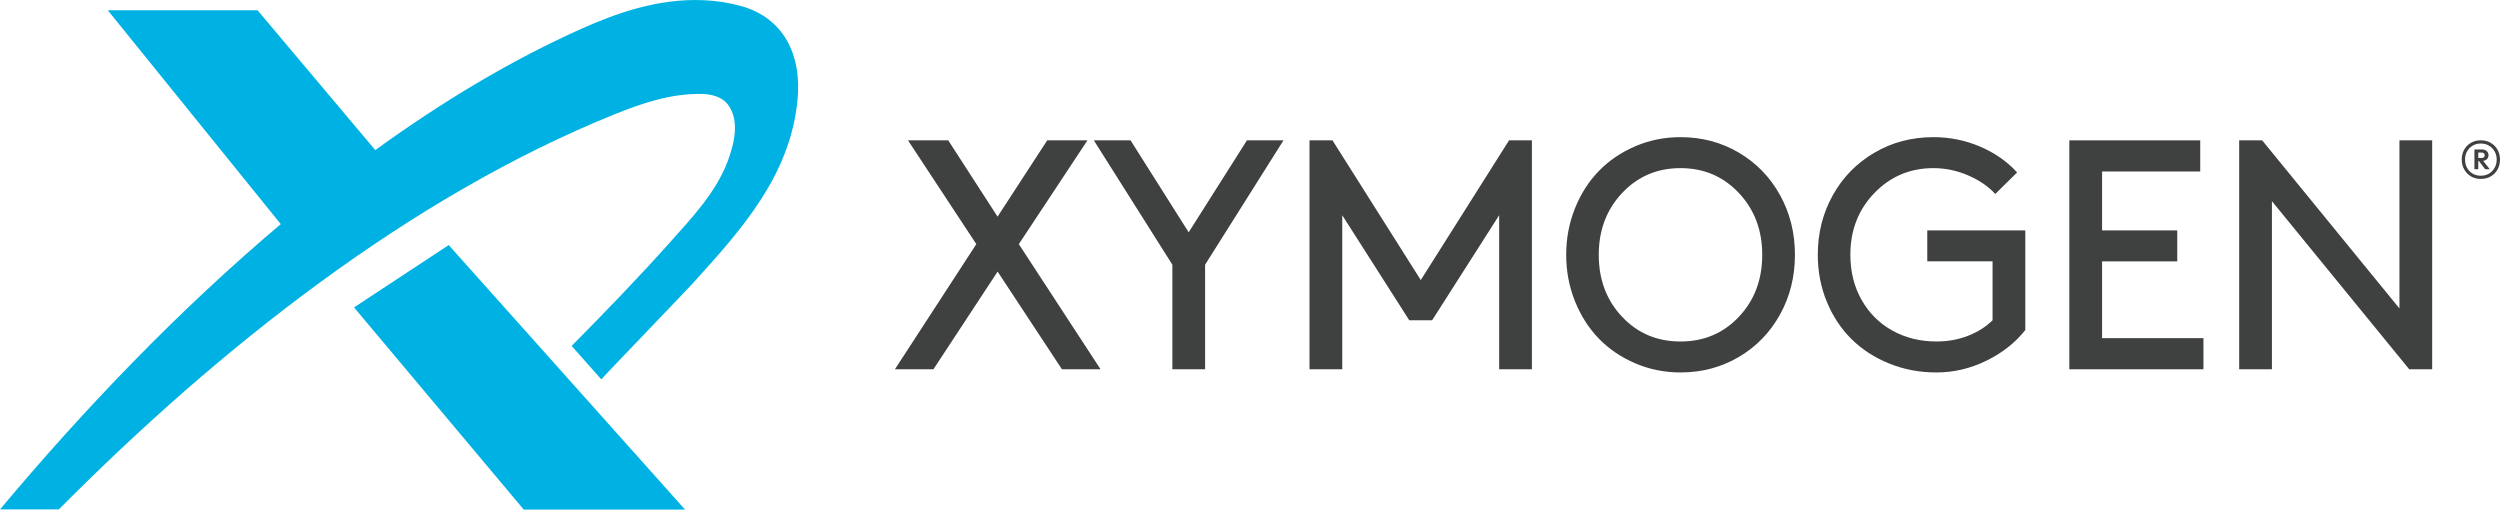<svg width="196" height="40" viewBox="0 0 196 40" fill="none" xmlns="http://www.w3.org/2000/svg">
<g clip-path="url(#clip0_15479_92315)">
<path d="M35.179 19.213L53.709 39.952L41.065 39.955L27.756 24.101L35.179 19.213Z" fill="#00B2E3"/>
<path d="M58.101 0.474C57.173 0.215 56.188 0.061 55.171 0.016C51.502 -0.151 48.124 1.123 45.589 2.254C40.072 4.718 34.654 7.979 29.422 11.767L20.191 0.803H8.448L22.013 17.571C13.966 24.355 6.506 32.169 0 39.939C0 39.939 4.609 39.939 4.612 39.939C17.139 27.325 32.103 15.46 48.193 8.956C50.321 8.098 52.623 7.309 55.057 7.367C55.687 7.383 56.543 7.534 57.049 8.175C58.026 9.417 57.563 11.295 57.036 12.681C56.109 15.113 54.222 17.102 52.506 19.023C50.029 21.793 47.425 24.485 44.816 27.12L47.142 29.743C47.12 29.719 53.785 22.8 54.376 22.148C58.172 17.955 61.91 13.791 62.517 7.928C62.901 4.222 61.377 1.388 58.103 0.474H58.101Z" fill="#00B2E3"/>
<path d="M70.162 28.951L76.543 19.139L71.187 11.004H74.342L78.209 16.985L82.101 11.004H85.256L79.876 19.139L86.283 28.951H83.256L78.212 21.293L73.181 28.951H70.162Z" fill="#3F4040"/>
<path d="M100.625 11.004L94.48 20.752V28.948H91.913V20.752L85.756 11.004H88.636L93.192 18.212L97.759 11.004H100.625Z" fill="#3F4040"/>
<path d="M117.534 16.874L112.278 25.11H110.487L105.232 16.874V28.951H102.665V11.004H104.466L111.388 21.955L118.31 11.004H120.101V28.951H117.534V16.874Z" fill="#3F4040"/>
<path d="M123.478 23.619C123.02 22.474 122.789 21.261 122.789 19.976C122.789 18.691 123.02 17.478 123.478 16.334C123.936 15.189 124.562 14.212 125.356 13.399C126.148 12.585 127.099 11.942 128.209 11.465C129.319 10.988 130.501 10.752 131.751 10.752C133.42 10.752 134.94 11.155 136.313 11.96C137.685 12.766 138.763 13.873 139.547 15.282C140.331 16.691 140.723 18.257 140.723 19.976C140.723 21.695 140.331 23.258 139.547 24.67C138.763 26.079 137.685 27.187 136.313 27.992C134.94 28.797 133.42 29.2 131.751 29.2C130.501 29.2 129.319 28.962 128.209 28.487C127.099 28.011 126.148 27.367 125.356 26.554C124.564 25.74 123.939 24.763 123.478 23.619ZM125.343 19.979C125.343 21.923 125.952 23.542 127.171 24.834C128.389 26.127 129.915 26.773 131.751 26.773C133.587 26.773 135.113 26.127 136.331 24.834C137.55 23.542 138.159 21.923 138.159 19.979C138.159 18.042 137.547 16.427 136.326 15.129C135.105 13.831 133.579 13.181 131.751 13.181C129.923 13.181 128.4 13.831 127.176 15.129C125.955 16.427 125.343 18.042 125.343 19.979Z" fill="#3F4040"/>
<path d="M158.784 25.873C158 26.866 156.983 27.669 155.73 28.281C154.479 28.895 153.174 29.2 151.812 29.2C150.493 29.2 149.258 28.967 148.109 28.498C146.956 28.032 145.974 27.393 145.155 26.583C144.336 25.772 143.693 24.797 143.221 23.656C142.75 22.511 142.514 21.285 142.514 19.976C142.514 18.273 142.906 16.718 143.69 15.309C144.474 13.899 145.56 12.787 146.951 11.973C148.339 11.16 149.886 10.752 151.587 10.752C152.864 10.752 154.079 10.999 155.234 11.491C156.389 11.984 157.359 12.66 158.143 13.518L156.429 15.208C155.886 14.615 155.179 14.13 154.302 13.751C153.425 13.372 152.522 13.181 151.587 13.181C149.751 13.181 148.207 13.833 146.951 15.134C145.695 16.434 145.068 18.05 145.068 19.976C145.068 21.303 145.364 22.485 145.955 23.523C146.548 24.562 147.354 25.364 148.376 25.926C149.399 26.49 150.543 26.771 151.812 26.771C152.721 26.771 153.558 26.62 154.321 26.315C155.083 26.011 155.717 25.608 156.217 25.107V20.49H151.099V18.061H158.784V25.873Z" fill="#3F4040"/>
<path d="M164.803 18.064H170.697V20.493H164.803V26.511H172.75V28.951H162.236V11.004H172.498V13.444H164.803V18.064Z" fill="#3F4040"/>
<path d="M188.882 28.951L178.119 15.772V28.951H175.552V11.004H177.354L188.117 24.183V11.004H190.683V28.951H188.882Z" fill="#3F4040"/>
<path d="M194.5 14.027C194.209 14.027 193.95 13.961 193.723 13.829C193.5 13.693 193.323 13.509 193.191 13.277C193.064 13.046 193 12.789 193 12.507C193 12.22 193.064 11.964 193.191 11.736C193.318 11.509 193.493 11.329 193.716 11.198C193.939 11.066 194.198 11 194.493 11C194.789 11 195.05 11.068 195.277 11.204C195.505 11.336 195.682 11.516 195.809 11.743C195.936 11.97 196 12.225 196 12.507C196 12.793 195.936 13.052 195.809 13.284C195.682 13.516 195.505 13.698 195.277 13.829C195.055 13.961 194.795 14.027 194.5 14.027ZM193.995 13.264V11.716H194.295V13.264H193.995ZM194.834 13.264L194.323 12.589L194.643 12.568L195.195 13.264H194.834ZM194.493 13.775C194.739 13.775 194.955 13.72 195.141 13.611C195.327 13.498 195.473 13.345 195.577 13.155C195.686 12.964 195.741 12.748 195.741 12.507C195.741 12.271 195.686 12.059 195.577 11.873C195.473 11.682 195.327 11.532 195.141 11.423C194.955 11.309 194.739 11.252 194.493 11.252C194.252 11.252 194.039 11.309 193.852 11.423C193.666 11.532 193.52 11.682 193.416 11.873C193.311 12.059 193.259 12.271 193.259 12.507C193.259 12.748 193.311 12.964 193.416 13.155C193.52 13.345 193.666 13.498 193.852 13.611C194.039 13.72 194.252 13.775 194.493 13.775ZM194.207 12.616V12.384H194.568C194.641 12.384 194.698 12.366 194.739 12.329C194.78 12.289 194.8 12.236 194.8 12.173C194.8 12.114 194.78 12.064 194.739 12.023C194.698 11.982 194.641 11.961 194.568 11.961H194.207V11.716H194.595C194.741 11.716 194.861 11.759 194.957 11.845C195.052 11.927 195.1 12.034 195.1 12.166C195.1 12.302 195.052 12.411 194.957 12.493C194.861 12.575 194.739 12.616 194.589 12.616H194.207Z" fill="#3F4040"/>
</g>
<defs>
<clipPath id="clip0_15479_92315">
<rect width="196" height="40" fill="white"/>
</clipPath>
</defs>
</svg>

